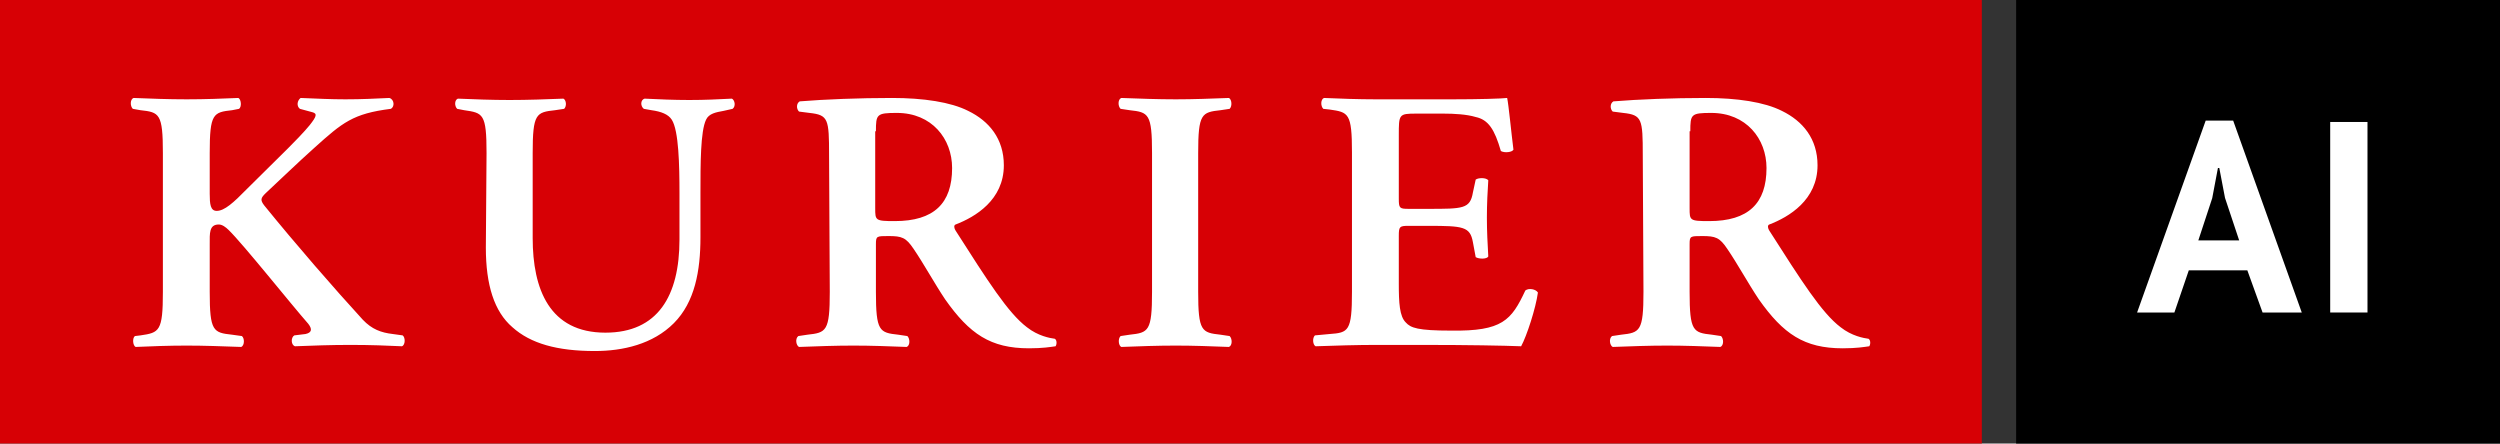 <svg width="248" height="44" viewBox="0 0 248 44" fill="none" xmlns="http://www.w3.org/2000/svg">
<rect x="0" y="0" width="248" height="44" fill="#333333" stroke="none"/>
<rect width="48" height="44" transform="translate(200)" fill="black"></rect>
<path d="M231.156 12.1H234.855V31H231.156V12.1Z" fill="white"></path>
<path d="M222.935 26.815H217.13L215.699 31H212L218.804 11.965H221.531L228.335 31H224.447L222.935 26.815ZM218.075 23.845H222.125L220.721 19.633L220.154 16.663H220.019L219.452 19.66L218.075 23.845Z" fill="white"></path>
<path d="M196.596 0H0V44H196.596V0Z" fill="#D70005"></path>
<path d="M20.804 15.184C20.804 11.27 21.151 11.135 23.023 10.932L23.716 10.797C23.994 10.595 23.924 9.853 23.647 9.718C22.121 9.785 20.318 9.853 18.515 9.853C16.712 9.853 14.909 9.785 13.245 9.718C12.898 9.853 12.898 10.528 13.176 10.797L13.939 10.932C15.811 11.135 16.158 11.27 16.158 15.184V28.951C16.158 32.865 15.811 33 13.939 33.27L13.384 33.337C13.107 33.54 13.176 34.282 13.453 34.417C14.909 34.35 16.782 34.282 18.515 34.282C20.249 34.282 22.052 34.35 23.924 34.417C24.271 34.282 24.271 33.54 23.994 33.337L23.023 33.202C21.151 33 20.804 32.865 20.804 28.951V24.227C20.804 23.147 20.735 22.27 21.705 22.27C22.052 22.27 22.399 22.54 22.676 22.81C24.133 24.227 28.917 30.233 30.582 32.123C30.998 32.663 30.928 33 30.304 33.135L29.195 33.27C28.848 33.472 28.848 34.215 29.264 34.35C30.998 34.282 32.801 34.215 34.742 34.215C36.823 34.215 38.418 34.282 39.874 34.35C40.221 34.215 40.221 33.472 39.943 33.27L38.972 33.135C37.794 33 36.892 32.663 35.991 31.718C33.147 28.613 29.333 24.227 26.213 20.38C25.797 19.84 25.866 19.638 26.352 19.166C27.877 17.748 29.472 16.196 31.206 14.644C33.98 12.147 35.02 11.27 38.764 10.797C39.181 10.595 39.111 9.853 38.626 9.718C37.169 9.785 35.921 9.853 34.257 9.853C32.801 9.853 31.483 9.785 29.819 9.718C29.472 9.988 29.403 10.528 29.75 10.797L30.998 11.135C31.483 11.27 31.414 11.54 30.72 12.417C30.235 13.024 29.056 14.239 28.571 14.712L24.479 18.761C23.162 20.11 22.26 20.92 21.497 20.92C20.873 20.92 20.804 20.245 20.804 19.233C20.804 19.233 20.804 15.184 20.804 15.184ZM48.196 24.564C48.196 28.276 49.028 30.908 50.831 32.46C52.634 34.08 55.269 34.822 59.014 34.822C61.787 34.822 64.769 34.147 66.85 32.055C68.93 29.963 69.485 26.859 69.485 23.552V19.166C69.485 16.264 69.485 13.024 70.04 11.877C70.317 11.27 71.01 11.135 71.773 11L72.675 10.797C73.021 10.528 72.883 9.92 72.605 9.785C71.149 9.853 70.04 9.92 68.375 9.92C66.85 9.92 65.324 9.853 63.937 9.785C63.521 9.92 63.521 10.528 63.868 10.797L64.63 10.932C65.601 11.068 66.295 11.337 66.641 11.877C67.335 12.957 67.404 16.399 67.404 19.166V23.755C67.404 29.356 65.255 33 60.054 33C54.506 33 52.842 28.681 52.842 23.62V15.184C52.842 11.27 53.188 11.135 55.061 10.932L55.962 10.797C56.24 10.528 56.17 9.92 55.893 9.785C54.159 9.853 52.356 9.92 50.553 9.92C48.82 9.92 47.017 9.853 45.422 9.785C45.075 9.92 45.075 10.528 45.352 10.797L46.046 10.932C47.918 11.202 48.265 11.27 48.265 15.184L48.196 24.564ZM82.314 28.951C82.314 32.865 81.967 33 80.095 33.202L79.193 33.337C78.846 33.607 78.985 34.282 79.263 34.417C81.066 34.35 82.868 34.282 84.671 34.282C86.405 34.282 88.208 34.35 89.942 34.417C90.288 34.282 90.288 33.607 90.011 33.337L89.11 33.202C87.237 33 86.891 32.865 86.891 28.951V24.227C86.891 23.417 86.96 23.417 88.139 23.417C89.456 23.417 89.872 23.552 90.635 24.699C91.606 26.116 92.716 28.141 93.756 29.693C96.183 33.135 98.263 34.552 102.077 34.552C103.464 34.552 104.227 34.417 104.712 34.35C104.851 34.147 104.851 33.742 104.643 33.607C104.158 33.54 102.979 33.337 101.869 32.46C99.997 31.043 97.986 27.871 94.796 22.877C94.657 22.675 94.588 22.337 94.796 22.27C96.738 21.528 99.581 19.84 99.581 16.399C99.581 13.767 98.125 12.012 96.044 11C94.311 10.123 91.606 9.718 88.486 9.718C85.226 9.718 81.828 9.853 79.332 10.055C78.985 10.258 78.985 10.797 79.263 11.068L80.303 11.202C82.175 11.405 82.244 11.81 82.244 15.386L82.314 28.951ZM86.891 13.024C86.891 11.337 86.96 11.202 88.971 11.202C92.438 11.202 94.449 13.767 94.449 16.669C94.449 20.178 92.646 21.933 88.763 21.933C86.821 21.933 86.821 21.865 86.821 20.65V13.024H86.891ZM118.859 15.184C118.859 11.27 119.206 11.135 121.078 10.932L121.98 10.797C122.257 10.528 122.188 9.853 121.91 9.718C120.177 9.785 118.374 9.853 116.64 9.853C114.837 9.853 113.034 9.785 111.231 9.718C110.884 9.853 110.884 10.528 111.162 10.797L112.063 10.932C113.935 11.135 114.282 11.27 114.282 15.184V28.951C114.282 32.865 113.935 33 112.063 33.202L111.162 33.337C110.884 33.607 110.954 34.282 111.231 34.417C112.965 34.35 114.837 34.282 116.64 34.282C118.374 34.282 120.177 34.35 121.91 34.417C122.257 34.282 122.257 33.607 121.98 33.337L121.078 33.202C119.206 33 118.859 32.865 118.859 28.951V15.184ZM134.115 28.951C134.115 32.865 133.768 33 131.896 33.135L130.44 33.27C130.162 33.54 130.232 34.215 130.509 34.35C132.312 34.282 134.739 34.215 136.473 34.215H141.05C145.696 34.215 149.163 34.282 150.897 34.35C151.452 33.337 152.353 30.57 152.561 29.018C152.353 28.681 151.66 28.546 151.313 28.816C149.926 31.785 149.024 32.865 143.962 32.797C140.634 32.797 139.94 32.528 139.455 31.988C138.831 31.38 138.761 30.031 138.761 28.141V23.417C138.761 22.472 138.831 22.405 139.732 22.405H141.674C145.141 22.405 145.835 22.472 146.112 24.024L146.389 25.509C146.736 25.712 147.499 25.712 147.638 25.442C147.568 24.227 147.499 22.945 147.499 21.595C147.499 20.245 147.568 18.896 147.638 17.883C147.43 17.613 146.667 17.613 146.389 17.816L146.112 19.098C145.835 20.718 145.141 20.718 141.674 20.718H139.732C138.831 20.718 138.761 20.65 138.761 19.706V13.429C138.761 11.337 138.761 11.27 140.495 11.27H143.199C144.24 11.27 145.488 11.337 146.389 11.607C147.638 11.877 148.262 12.822 148.886 14.982C149.232 15.184 149.995 15.117 150.134 14.847C149.926 13.227 149.649 10.325 149.51 9.718C149.024 9.785 146.667 9.853 144.101 9.853H136.473C134.739 9.853 132.867 9.785 131.341 9.718C130.995 9.853 130.995 10.528 131.272 10.797L131.896 10.865C133.768 11.135 134.115 11.202 134.115 15.117V28.951V28.951ZM163.032 28.951C163.032 32.865 162.686 33 160.813 33.202L159.912 33.337C159.565 33.607 159.704 34.282 159.981 34.417C161.784 34.35 163.587 34.282 165.39 34.282C167.124 34.282 168.927 34.35 170.66 34.417C171.007 34.282 171.007 33.607 170.73 33.337L169.828 33.202C167.956 33 167.609 32.865 167.609 28.951V24.227C167.609 23.417 167.679 23.417 168.857 23.417C170.175 23.417 170.591 23.552 171.354 24.699C172.325 26.116 173.434 28.141 174.474 29.693C176.902 33.135 178.982 34.552 182.796 34.552C184.183 34.552 184.946 34.417 185.431 34.35C185.57 34.147 185.57 33.742 185.362 33.607C184.876 33.54 183.697 33.337 182.588 32.46C180.716 31.043 178.705 27.871 175.515 22.877C175.376 22.675 175.307 22.337 175.515 22.27C177.456 21.528 180.299 19.84 180.299 16.399C180.299 13.767 178.843 12.012 176.763 11C175.029 10.123 172.325 9.718 169.204 9.718C165.945 9.718 162.547 9.853 160.05 10.055C159.704 10.258 159.704 10.797 159.981 11.068L161.021 11.202C162.894 11.405 162.963 11.81 162.963 15.386L163.032 28.951ZM167.679 13.024C167.679 11.337 167.748 11.202 169.759 11.202C173.226 11.202 175.237 13.767 175.237 16.669C175.237 20.178 173.434 21.933 169.551 21.933C167.609 21.933 167.609 21.865 167.609 20.65V13.024H167.679Z" fill="white"></path>
</svg>
